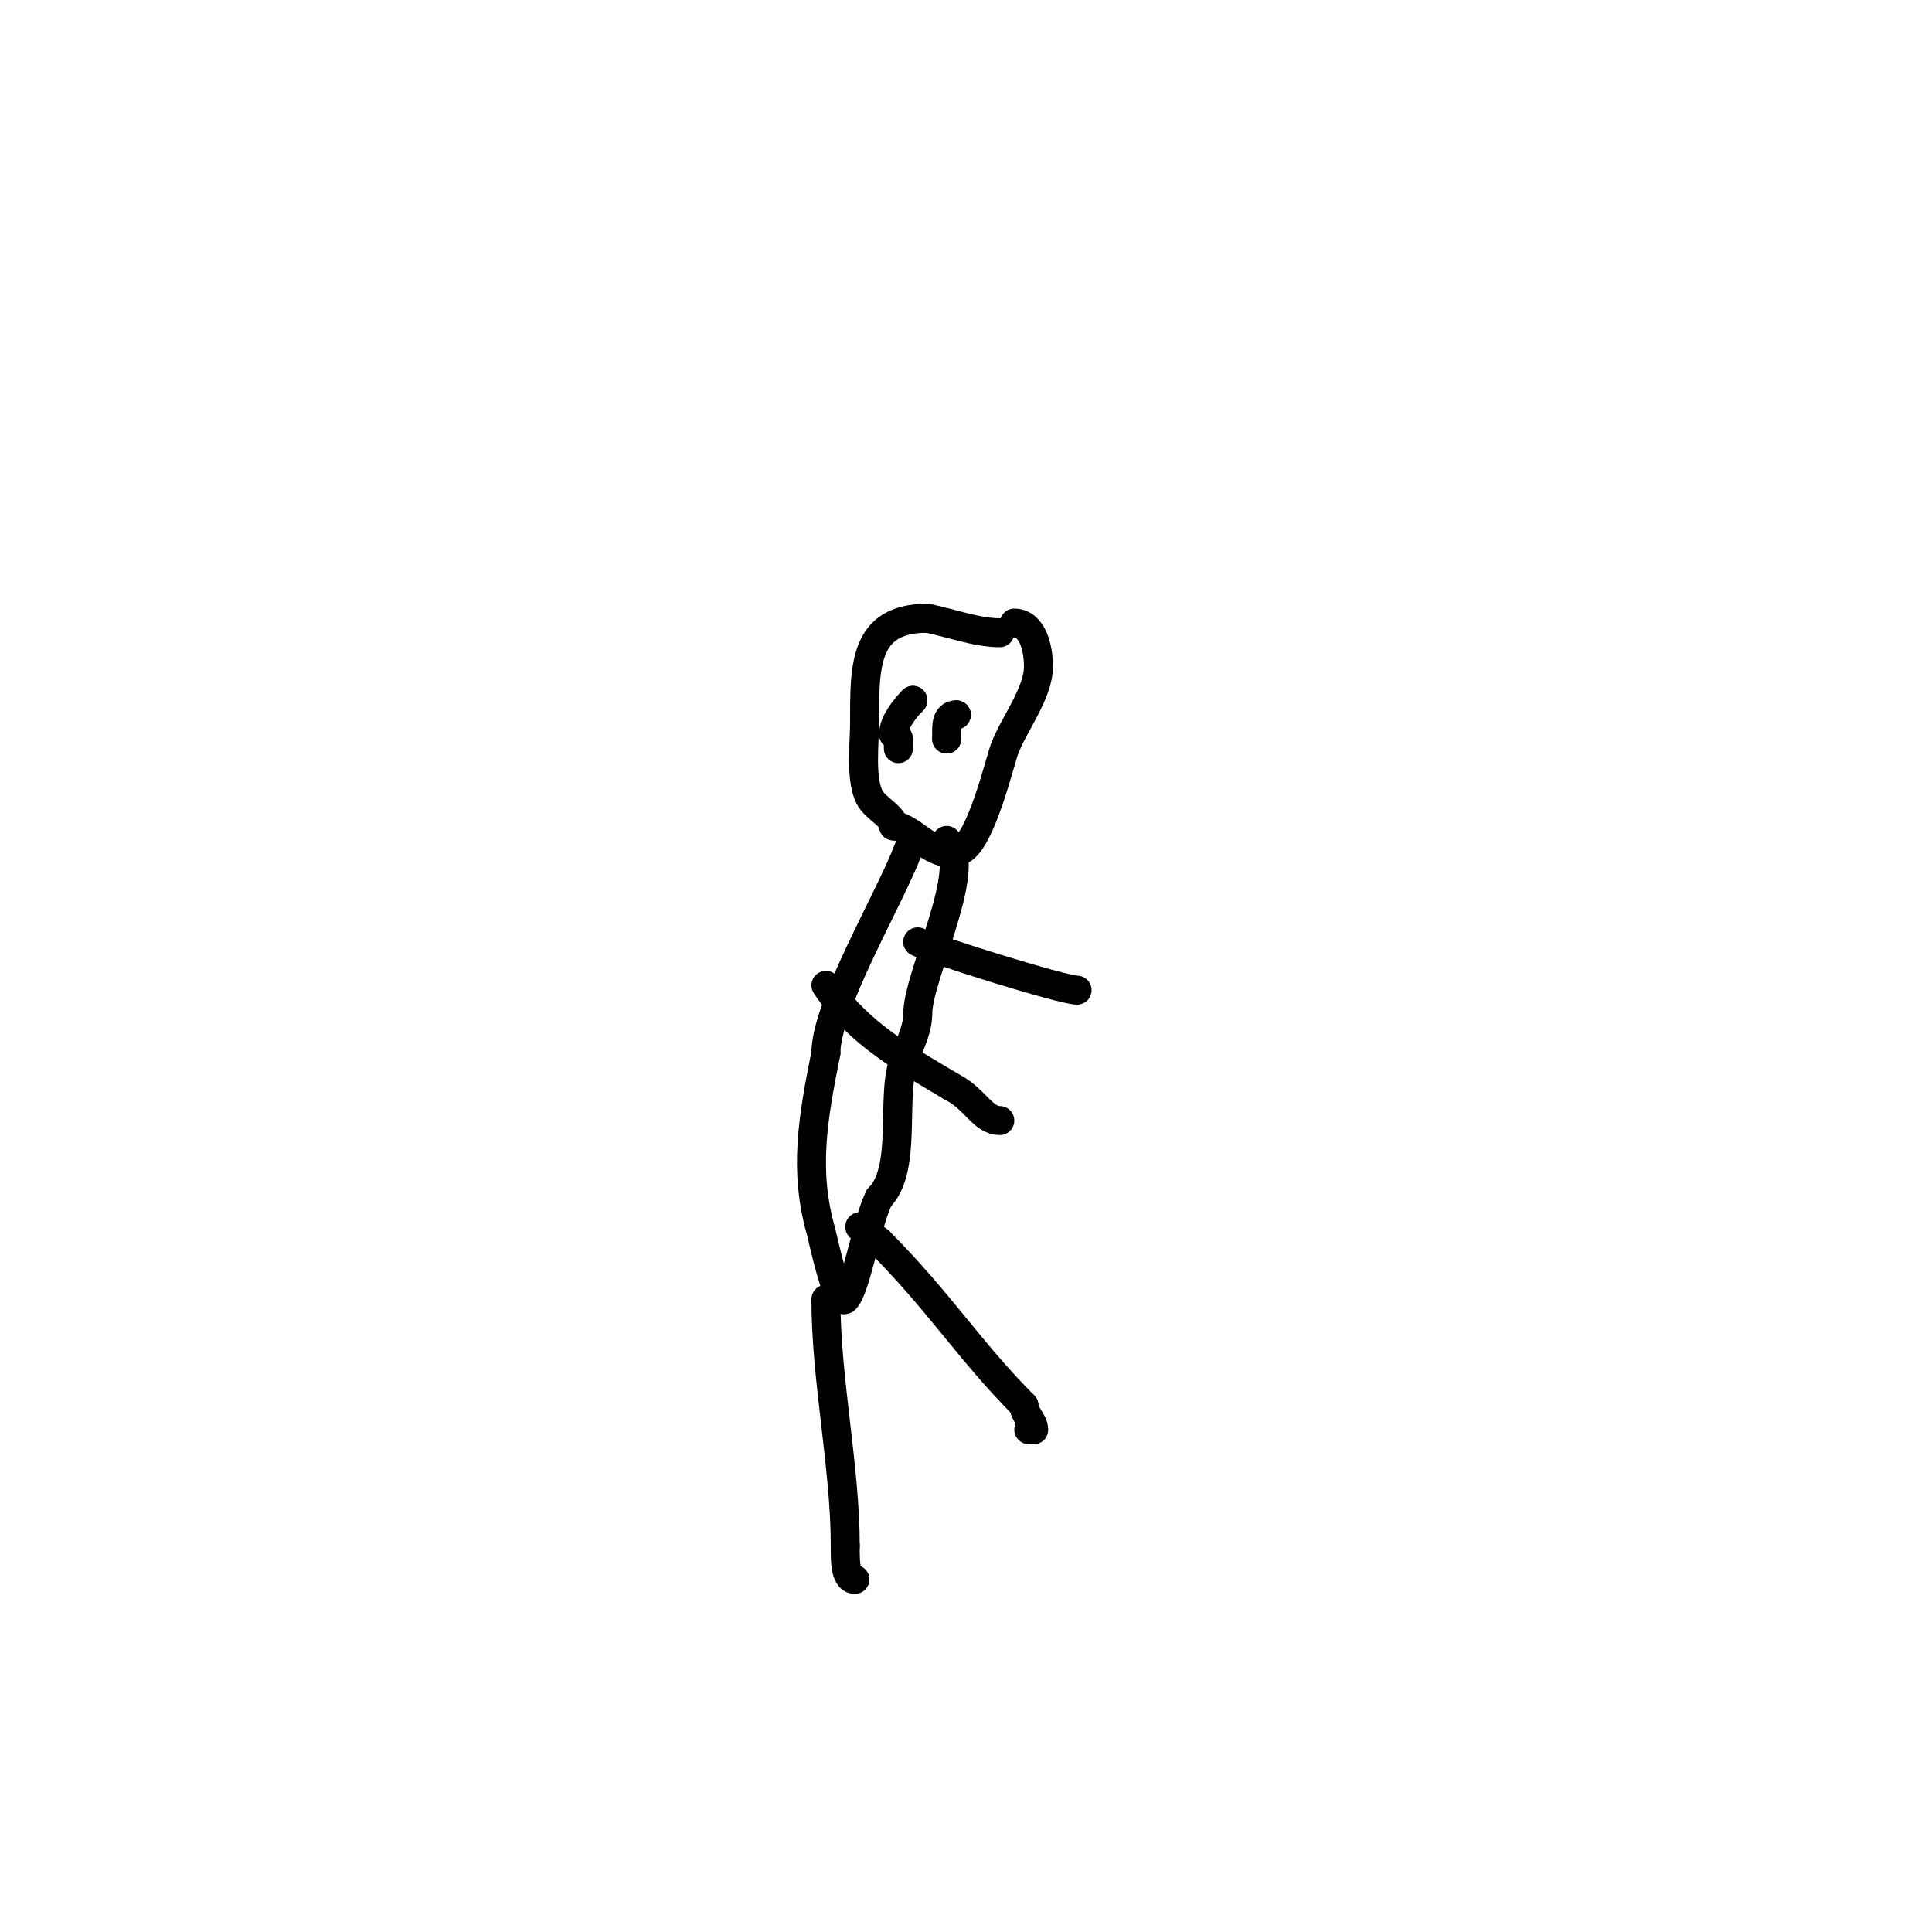 <svg viewBox='0 0 400 400' version='1.1' xmlns='http://www.w3.org/2000/svg' xmlns:xlink='http://www.w3.org/1999/xlink'><g fill='none' stroke='#000000' stroke-width='6' stroke-linecap='round' stroke-linejoin='round'><path d='M207,131c-4.793,0 -10.175,-2.035 -15,-3'/><path d='M192,128c-13.305,0 -13,10.094 -13,22'/><path d='M179,150c0,3.484 -0.913,11.173 1,15c1.205,2.41 5,3.934 5,6'/><path d='M185,171c3.845,0 8.722,7.639 14,5c4.194,-2.097 8.022,-18.434 9,-21c1.949,-5.116 7,-11.511 7,-17'/><path d='M215,138c0,-4.175 -1.399,-9 -5,-9'/><path d='M188,176c-3.753,10.008 -17,32.214 -17,42'/><path d='M171,218c-2.699,13.493 -4.624,24.315 -1,37c0.205,0.719 3.382,15.618 5,14c2.245,-2.245 4.425,-15.849 7,-21'/><path d='M182,248c5.879,-5.879 2.468,-20.405 5,-28c1.112,-3.335 3,-6.687 3,-10'/><path d='M190,210c0,-8.085 11.718,-30.282 6,-36'/><path d='M171,269c0,16.786 4,34.623 4,51'/><path d='M175,320c0,2.436 -0.155,7 2,7'/><path d='M177,327'/><path d='M178,254l4,3'/><path d='M182,257c12.507,12.507 18.81,22.81 30,34'/><path d='M212,291c0,1.795 2,3.205 2,5'/><path d='M214,296c-0.333,0 -0.667,0 -1,0'/><path d='M171,204c6.75,10.126 16.717,15.43 26,21'/><path d='M197,225c4.866,2.433 6.427,7 10,7'/><path d='M207,232'/><path d='M190,195c3.334,1.667 30.015,10 33,10'/><path d='M189,145l0,0'/><path d='M189,145c-1.797,1.797 -4,4.713 -4,7'/><path d='M185,152c0.471,0 1,0.529 1,1'/><path d='M186,153c0,0.667 0,1.333 0,2'/><path d='M198,148l0,0'/><path d='M198,148c-2.297,0 -2,2.63 -2,5'/><path d='M196,153l0,0'/></g>
</svg>